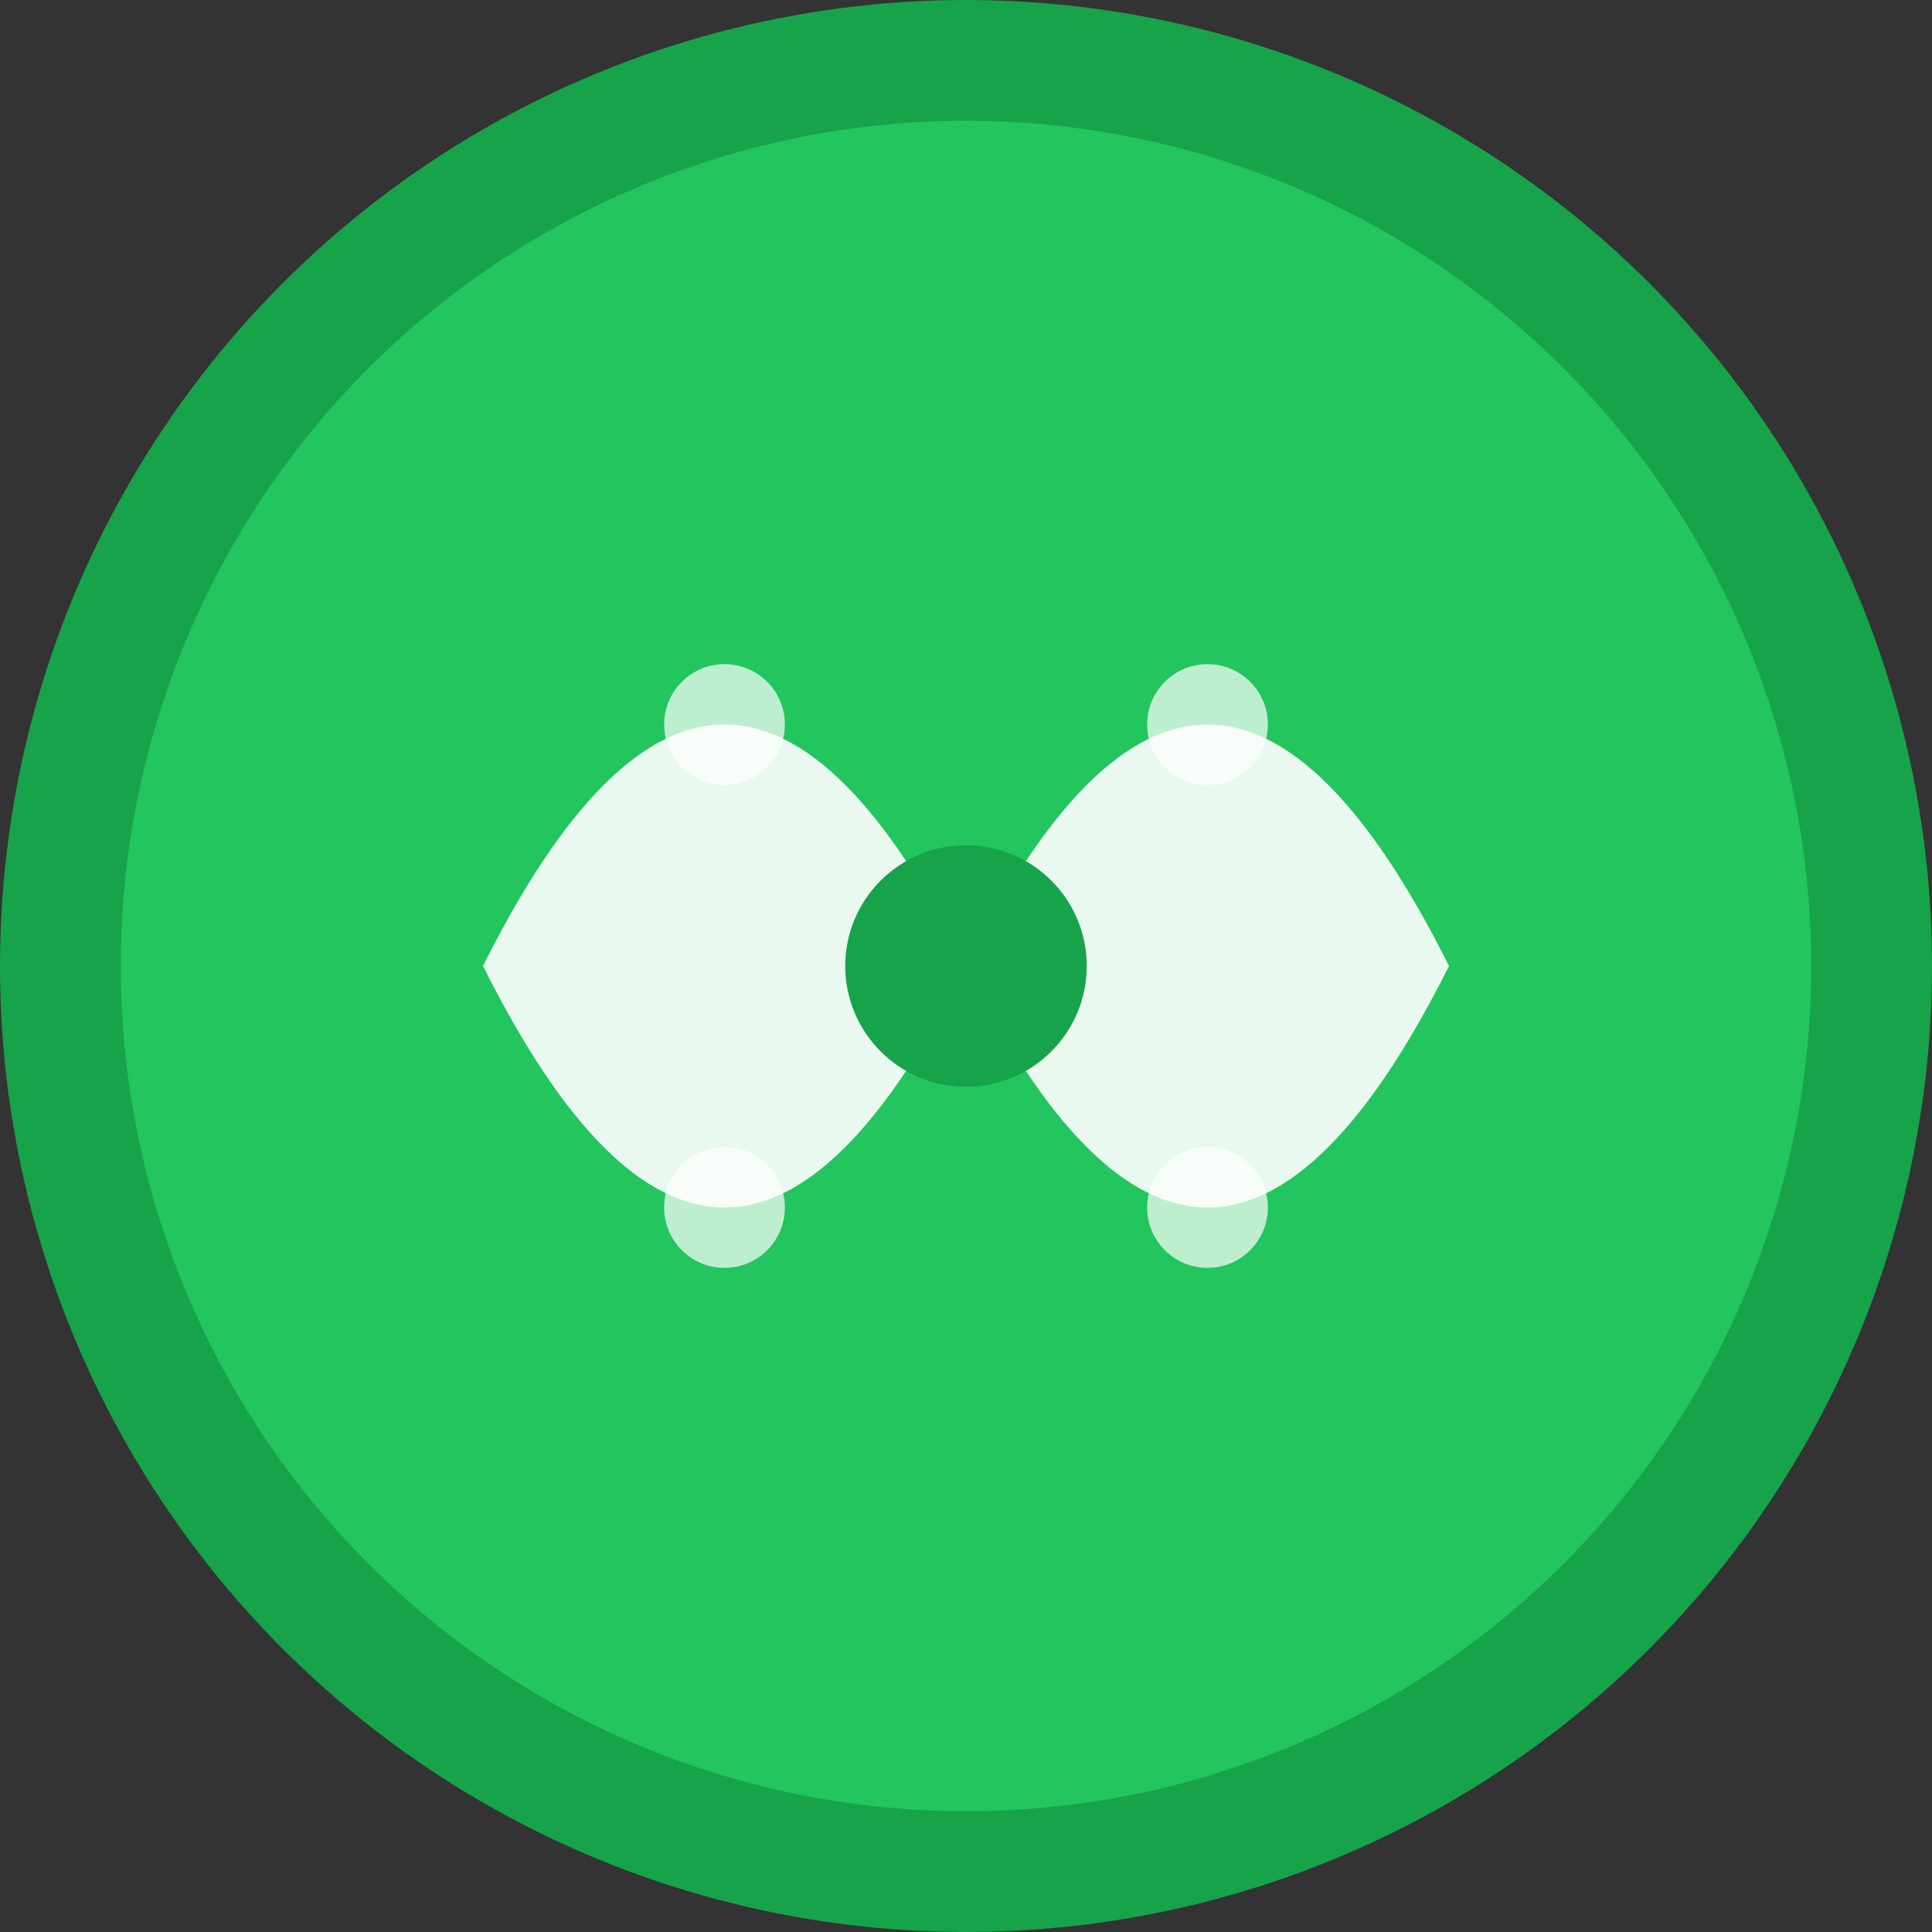 <svg xmlns="http://www.w3.org/2000/svg" viewBox="0 0 32 32" width="32" height="32">
  <rect x="0" y="0" width="32" height="32" fill="#333333" stroke="none"/>
  <!-- 绿色背景圆形 -->
  <circle cx="16" cy="16" r="15" fill="#22c55e" stroke="#16a34a" stroke-width="2"/>
  
  <!-- 叶子图案 -->
  <path d="M8 16 Q12 8 16 16 Q20 8 24 16 Q20 24 16 16 Q12 24 8 16" fill="#ffffff" opacity="0.9"/>
  
  <!-- 中心小圆点 -->
  <circle cx="16" cy="16" r="2" fill="#16a34a"/>
  
  <!-- 装饰性小点 -->
  <circle cx="12" cy="12" r="1" fill="#ffffff" opacity="0.7"/>
  <circle cx="20" cy="12" r="1" fill="#ffffff" opacity="0.7"/>
  <circle cx="12" cy="20" r="1" fill="#ffffff" opacity="0.7"/>
  <circle cx="20" cy="20" r="1" fill="#ffffff" opacity="0.7"/>
</svg>
